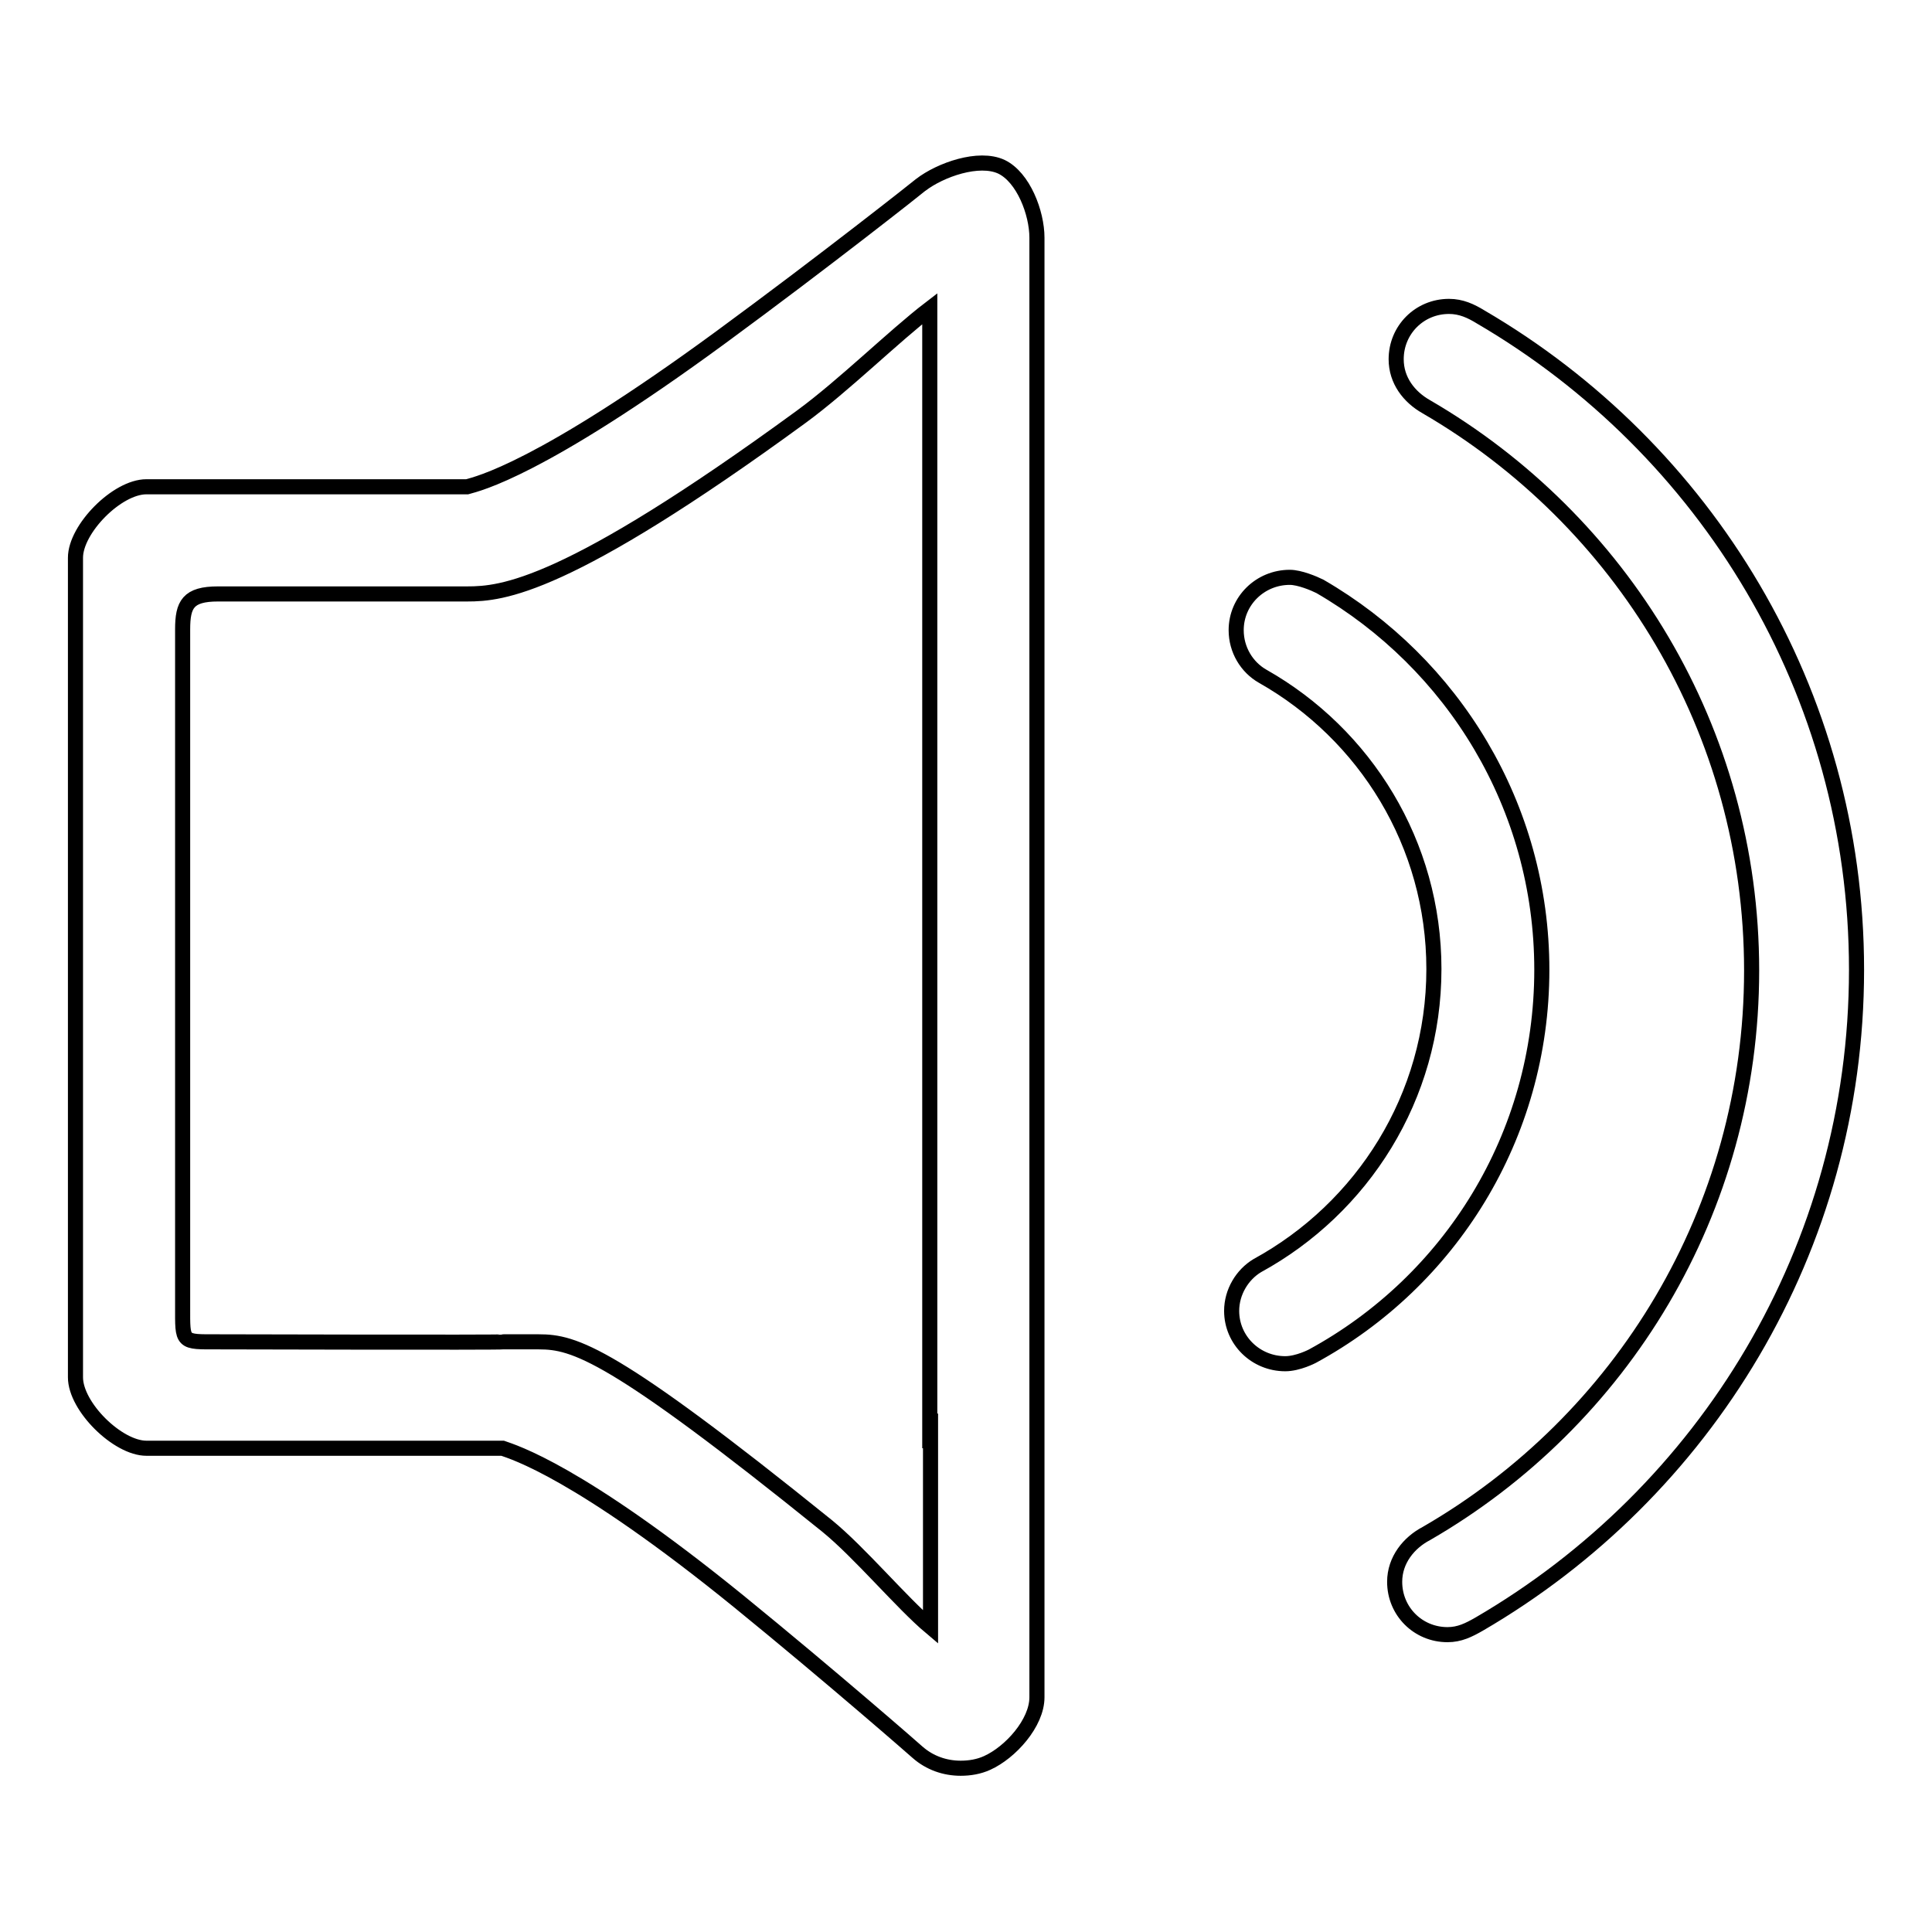 <?xml version="1.0" encoding="utf-8"?>
<!-- Svg Vector Icons : http://www.onlinewebfonts.com/icon -->
<!DOCTYPE svg PUBLIC "-//W3C//DTD SVG 1.1//EN" "http://www.w3.org/Graphics/SVG/1.1/DTD/svg11.dtd">
<svg version="1.1" xmlns="http://www.w3.org/2000/svg" xmlns:xlink="http://www.w3.org/1999/xlink" x="0px" y="0px" viewBox="0 0 256 256" enable-background="new 0 0 256 256" xml:space="preserve">
<g> <path stroke-width="2" fill-opacity="0" stroke="#000000"  d="M204.3,128.5c0-21.7-11.8-40.6-29.4-50.8c-0.8-0.4-2.7-1.2-4-1.2c-3.9,0-7.1,3.1-7.1,7 c0,2.6,1.4,4.9,3.5,6.1c13.6,7.7,22.7,22.2,22.7,38.8c0,17-9.5,31.7-23.4,39.3c-2,1.2-3.4,3.5-3.4,6c0,3.9,3.2,7,7.1,7 c1.7,0,3.6-1,3.6-1C192.1,169.8,204.3,150.6,204.3,128.5L204.3,128.5z M196.2,42c-1.3-0.8-2.6-1.4-4.2-1.4c-3.9,0-7,3.1-7,7 c0,2.8,1.7,5,4,6.3c25.8,15,43.1,42.8,43.1,74.7c0,31.9-17.3,59.7-43.1,74.6c-2.3,1.2-4.2,3.5-4.2,6.4c0,3.9,3.1,7,7,7 c1.6,0,2.8-0.6,4.2-1.4c29.9-17.4,50-49.7,50-86.7C246,91.6,226,59.4,196.2,42L196.2,42z M123.3,187.3v28.3 c-3.8-3.2-9.4-9.9-13.7-13.4c-28.5-23-33.5-24.4-38.2-24.4c-0.1,0-4.8,0-4.7,0c-0.3,0.1-37.8,0-37.8,0c-4.9,0-4.7,0.2-4.7-4.7V83.4 c0-3.3,0.7-4.7,4.7-4.7h33c4.6,0,13.1-0.7,44.3-23.5c5.6-4.1,12.3-10.7,17-14.3v151 M137.4,192V31.5c0-3.3-1.8-8-4.7-9.4 c-3-1.4-8.1,0.4-10.7,2.4c-0.1,0.1-12.6,10-26.5,20.2C71.5,62.3,63.3,64.1,61.9,64.5H33.6H19.4c-3.9,0-9.4,5.6-9.4,9.4v108.6 c0,3.9,5.6,9.4,9.4,9.4h47.2c1.4,0.5,10,3,31.3,20.3c12.4,10.1,23.6,19.9,23.7,20c1.6,1.4,3.6,2.1,5.7,2.1c1.2,0,2.4-0.2,3.5-0.7 c3.1-1.4,6.6-5.3,6.6-8.7c0,0,0-37.9,0-37.8"/></g>
</svg>